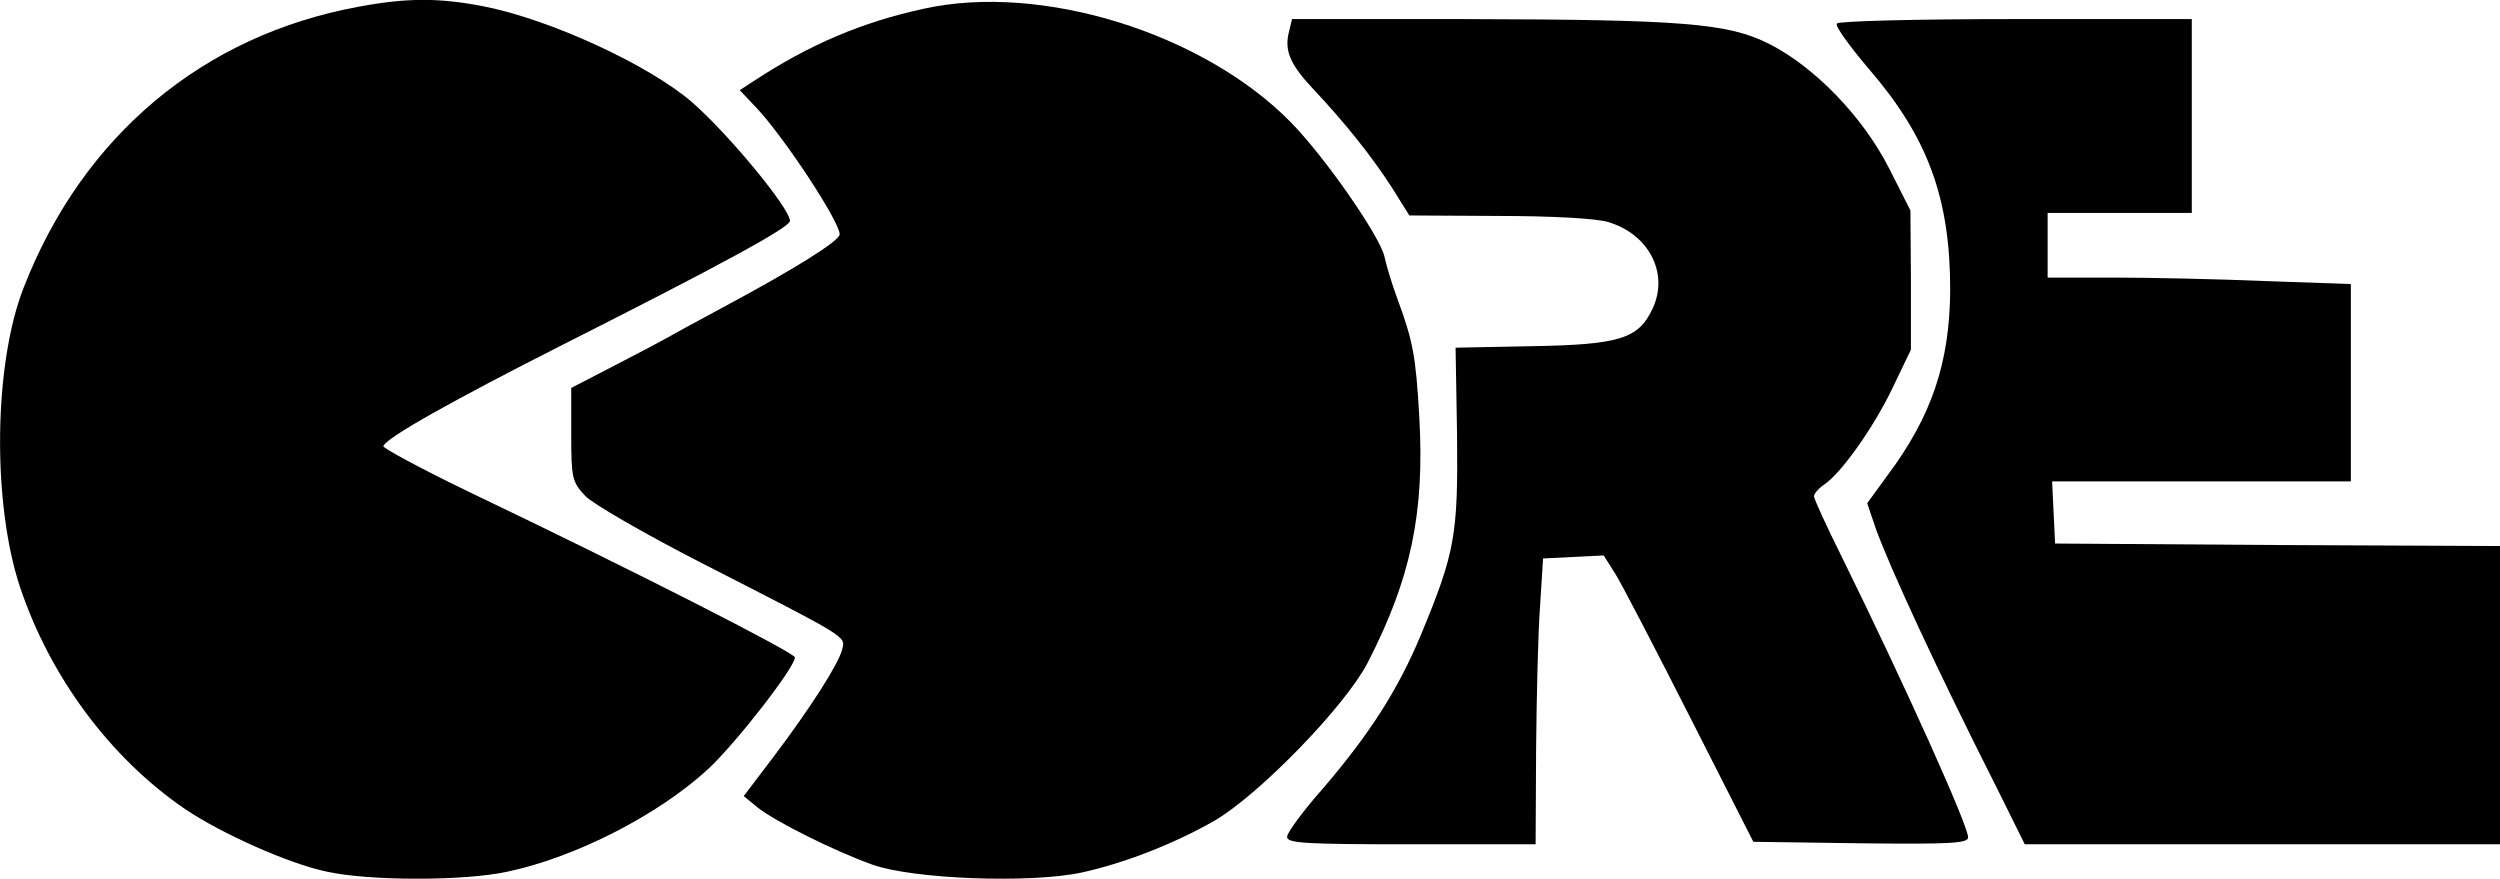 <?xml version="1.0" standalone="no"?>
<!DOCTYPE svg PUBLIC "-//W3C//DTD SVG 20010904//EN"
 "http://www.w3.org/TR/2001/REC-SVG-20010904/DTD/svg10.dtd">
<svg version="1.0" xmlns="http://www.w3.org/2000/svg"
 width="502.911pt" height="176.762pt" viewBox="0 0 502.911 176.762"
 preserveAspectRatio="xMidYMid meet">
<g transform="translate(-4.089,344.841) scale(0.1,-0.1)"
fill="#000000" stroke="none">
<path d="M763 3435 c-313 -57 -555 -259 -674 -564 -61 -154 -64 -434 -8 -603
60 -180 181 -344 332 -447 74 -50 209 -110 285 -126 86 -19 278 -19 364 0 137
29 303 114 403 206 57 53 175 205 175 225 0 9 -321 173 -658 334 -95 46 -171
87 -170 91 6 17 140 92 363 205 313 158 455 235 455 248 0 25 -122 173 -196
238 -86 75 -287 168 -422 194 -88 17 -153 17 -249 -1z"/>
<path d="M1900 3431 c-125 -27 -231 -72 -345 -147 l-26 -17 34 -36 c54 -57
167 -228 167 -254 0 -13 -91 -70 -235 -147 -44 -24 -93 -50 -110 -60 -16 -9
-67 -36 -112 -59 l-83 -43 0 -94 c0 -88 2 -95 28 -123 15 -16 119 -76 232
-134 299 -153 292 -148 285 -175 -7 -29 -64 -118 -138 -216 l-60 -79 28 -23
c35 -28 155 -88 231 -115 81 -29 316 -38 420 -16 87 19 187 58 269 105 90 53
262 230 307 317 87 169 115 301 104 495 -7 121 -12 151 -45 240 -11 30 -22 67
-25 82 -9 41 -120 201 -189 271 -176 179 -501 280 -737 228z"/>
<path d="M2634 3385 c-10 -38 2 -66 48 -115 65 -69 119 -137 159 -199 l35 -56
180 -1 c105 0 196 -5 219 -12 83 -24 124 -104 90 -175 -28 -60 -66 -72 -243
-75 l-153 -3 3 -177 c2 -199 -4 -235 -72 -399 -47 -113 -104 -201 -198 -311
-40 -45 -72 -89 -72 -97 0 -13 36 -15 250 -15 l250 0 1 193 c1 105 4 235 8
287 l6 95 61 3 61 3 24 -38 c13 -21 80 -150 150 -288 l127 -250 216 -3 c182
-2 216 0 216 12 0 24 -127 306 -254 564 -31 62 -56 117 -56 122 0 5 9 16 21
24 35 24 100 116 138 196 l36 75 0 140 -1 140 -43 85 c-53 104 -150 204 -241
250 -83 42 -175 49 -612 50 l-348 0 -6 -25z"/>
<path d="M3736 3401 c-4 -5 26 -46 65 -92 118 -137 163 -259 163 -444 -1 -146
-37 -254 -127 -374 l-40 -55 17 -50 c28 -78 122 -282 244 -523 l56 -113 478 0
478 0 0 300 0 300 -447 2 -448 3 -3 63 -3 62 301 0 300 0 0 198 0 199 -172 6
c-95 4 -233 7 -305 7 l-133 0 0 65 0 65 145 0 145 0 0 195 0 195 -354 0 c-202
0 -357 -4 -360 -9z"/>
</g>
</svg>
